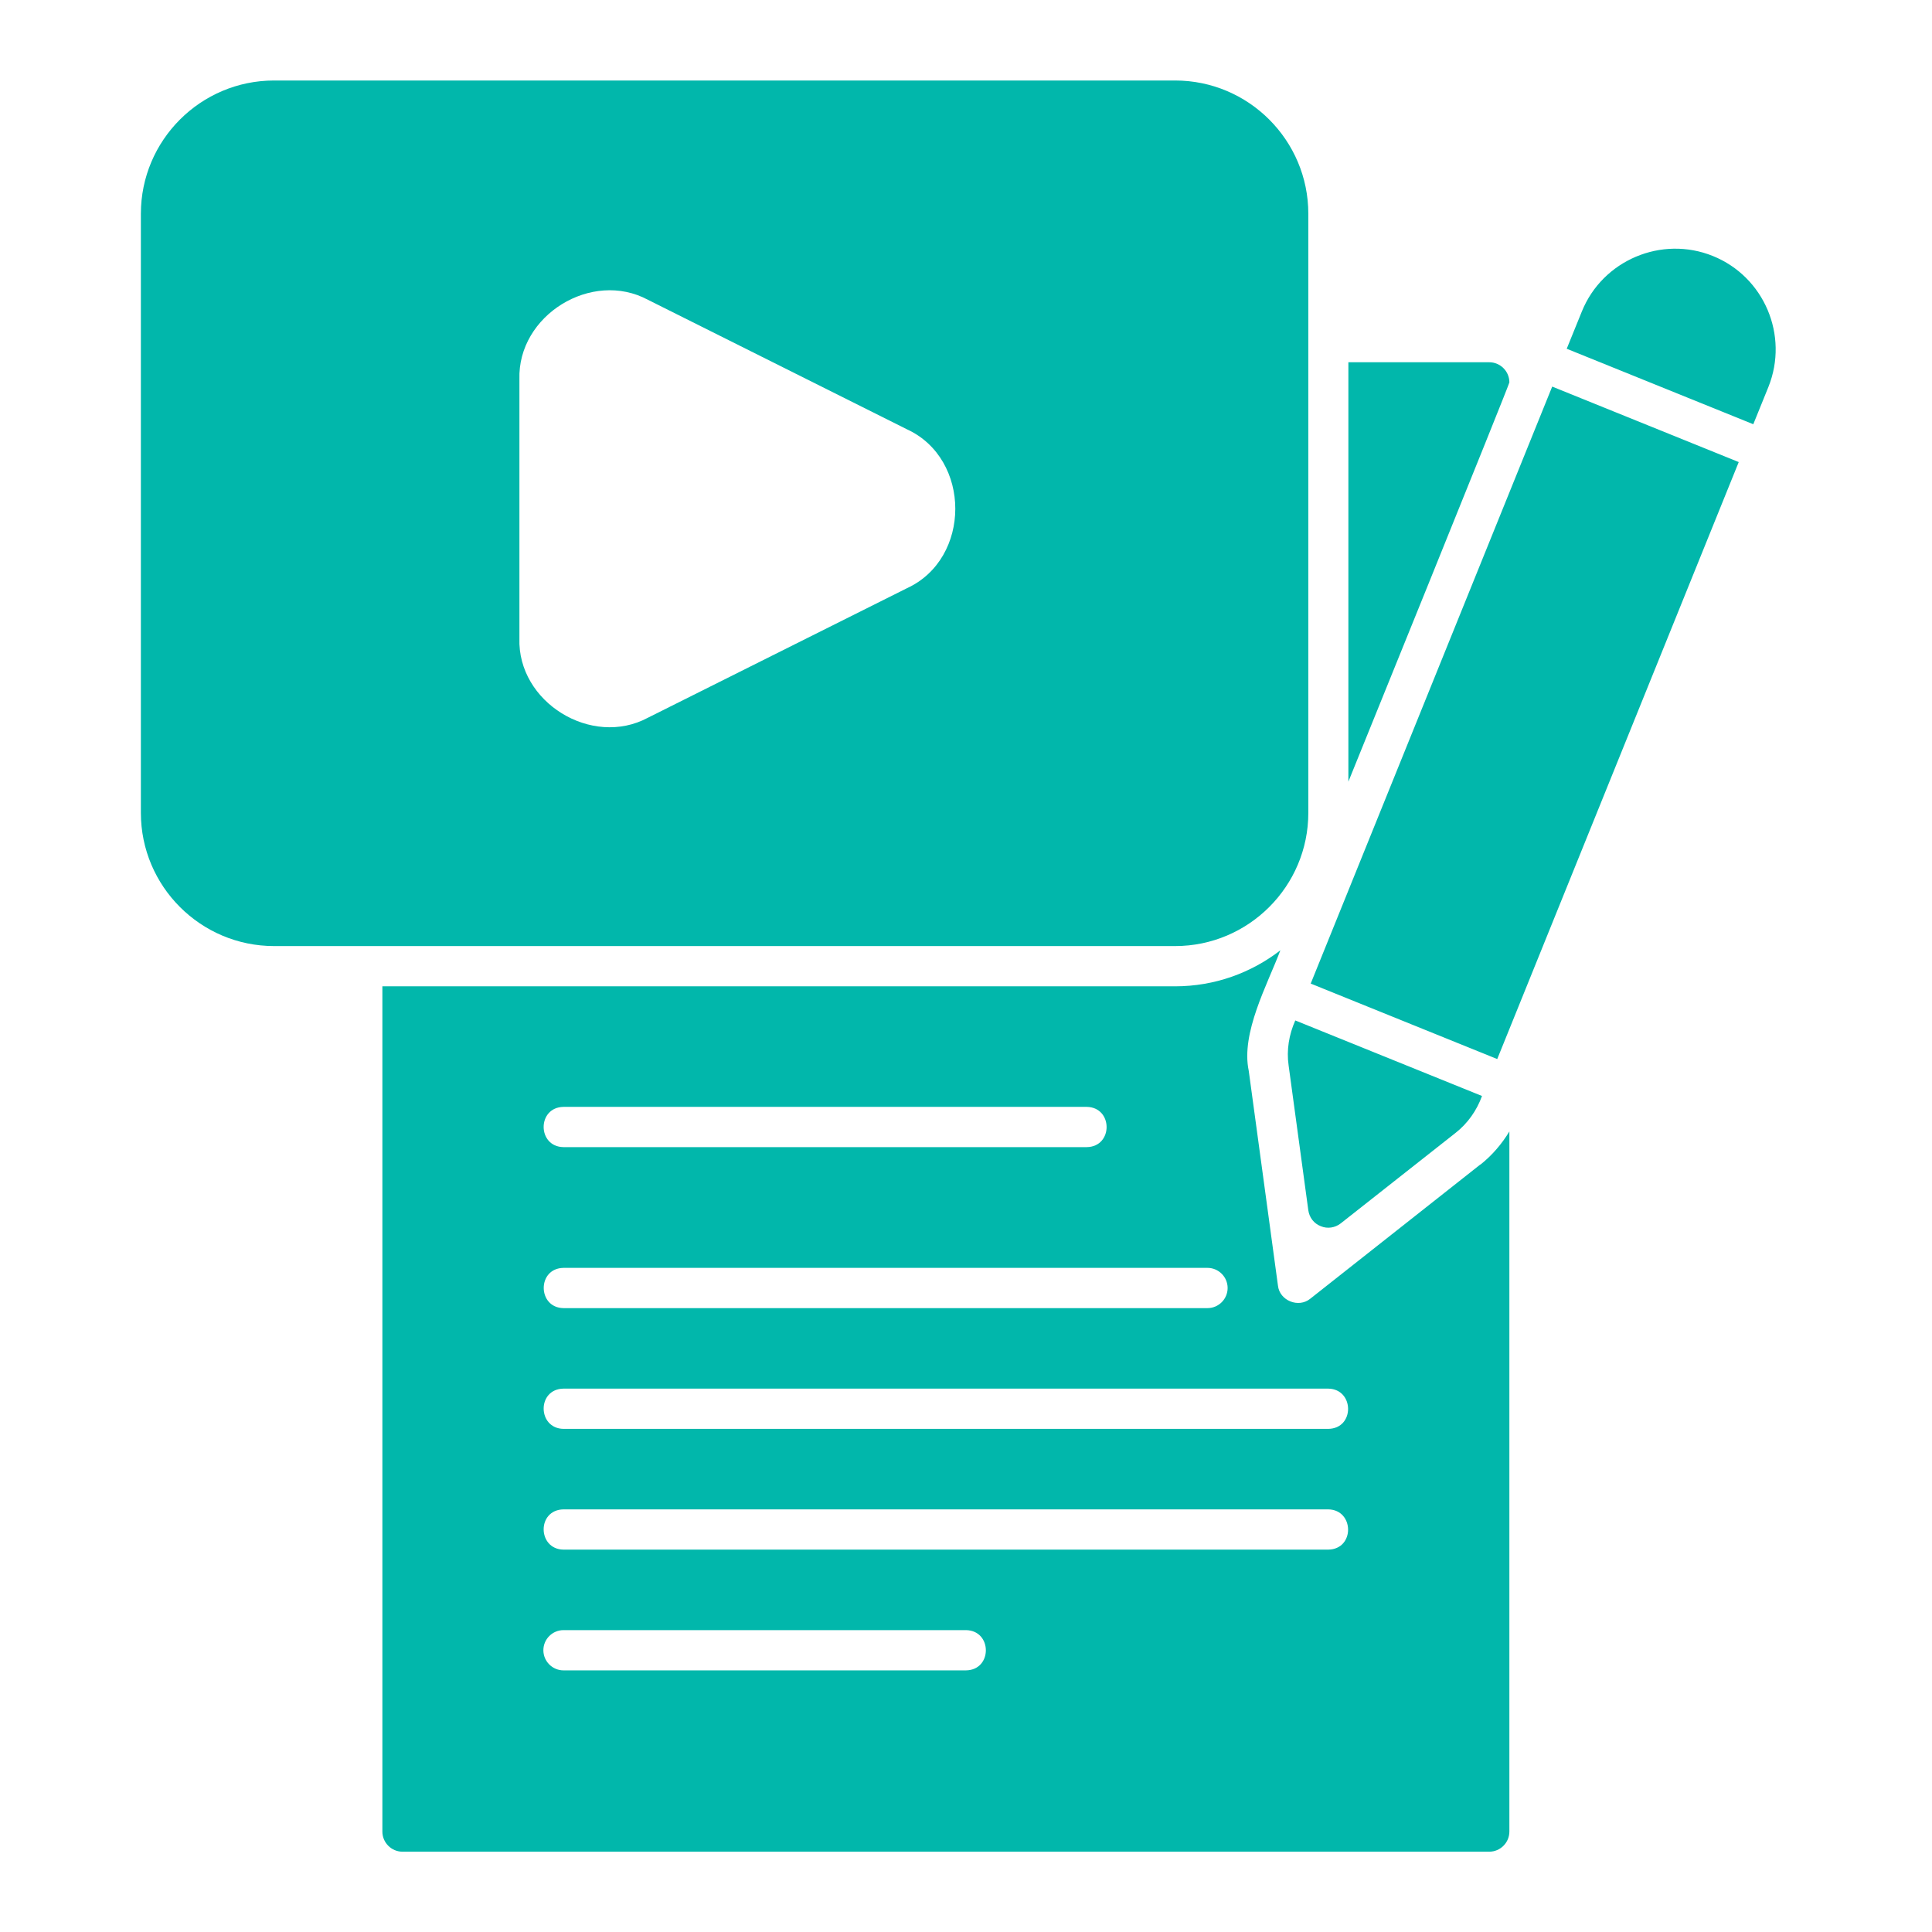 <svg width="60" height="60" viewBox="0 0 60 60" fill="none" xmlns="http://www.w3.org/2000/svg">
<path d="M36.487 2.5H8.512C6.231 2.5 4.375 4.356 4.375 6.638V25.244C4.375 27.525 6.231 29.381 8.512 29.381H36.494C38.775 29.381 40.631 27.525 40.631 25.244V6.638C40.631 4.356 38.775 2.5 36.494 2.5H36.487ZM28.163 18.269L20.125 22.288C18.375 23.231 16.062 21.806 16.131 19.819V11.781C16.069 9.794 18.375 8.369 20.125 9.312L28.163 13.331C30.169 14.25 30.169 17.35 28.163 18.269Z" fill="#01B7AB"/>
<path d="M40.225 31.693C40.031 32.131 39.95 32.612 40.019 33.087L40.631 37.587C40.663 37.812 40.806 38 41.019 38.081C41.225 38.168 41.462 38.131 41.638 37.993L45.206 35.181C45.581 34.887 45.862 34.487 46.025 34.037L40.231 31.693H40.225Z" fill="#01B7AB"/>
<path d="M54.45 13.175L54.919 12.018C55.562 10.418 54.788 8.594 53.194 7.95C51.6 7.306 49.769 8.081 49.125 9.675L48.656 10.831L54.45 13.175Z" fill="#01B7AB"/>
<path d="M40.705 30.546L48.205 12.006L53.998 14.35L46.498 32.89L40.705 30.546Z" fill="#01B7AB"/>
<path d="M41.875 24.275C41.875 24.275 46.894 11.9 46.875 11.875C46.875 11.531 46.594 11.25 46.25 11.25H41.875V24.275Z" fill="#01B7AB"/>
<path d="M45.975 36.163L40.694 40.331C40.331 40.631 39.737 40.394 39.688 39.925L38.781 33.256C38.531 32.081 39.362 30.575 39.763 29.513C38.856 30.213 37.725 30.631 36.494 30.631H11.875V56.881C11.875 57.225 12.156 57.506 12.5 57.506H46.25C46.594 57.506 46.875 57.225 46.875 56.881V35.138C46.638 35.531 46.337 35.881 45.975 36.169V36.163ZM17.5 34.375H33.75C34.569 34.388 34.575 35.613 33.75 35.625H17.5C16.681 35.613 16.675 34.388 17.5 34.375ZM17.5 39.375H37.5C37.844 39.375 38.125 39.656 38.125 40C38.125 40.344 37.844 40.625 37.5 40.625H17.5C16.688 40.613 16.675 39.388 17.5 39.375ZM30 51.875H17.5C17.156 51.875 16.875 51.594 16.875 51.25C16.875 50.906 17.156 50.625 17.5 50.625H30C30.819 50.638 30.825 51.863 30 51.875ZM41.25 48.125H17.5C16.688 48.113 16.669 46.888 17.5 46.875H41.25C42.062 46.888 42.081 48.113 41.25 48.125ZM41.25 44.375H17.5C16.688 44.363 16.669 43.138 17.5 43.125H41.25C42.062 43.138 42.081 44.363 41.25 44.375Z" fill="#01B7AB"/>
</svg>
